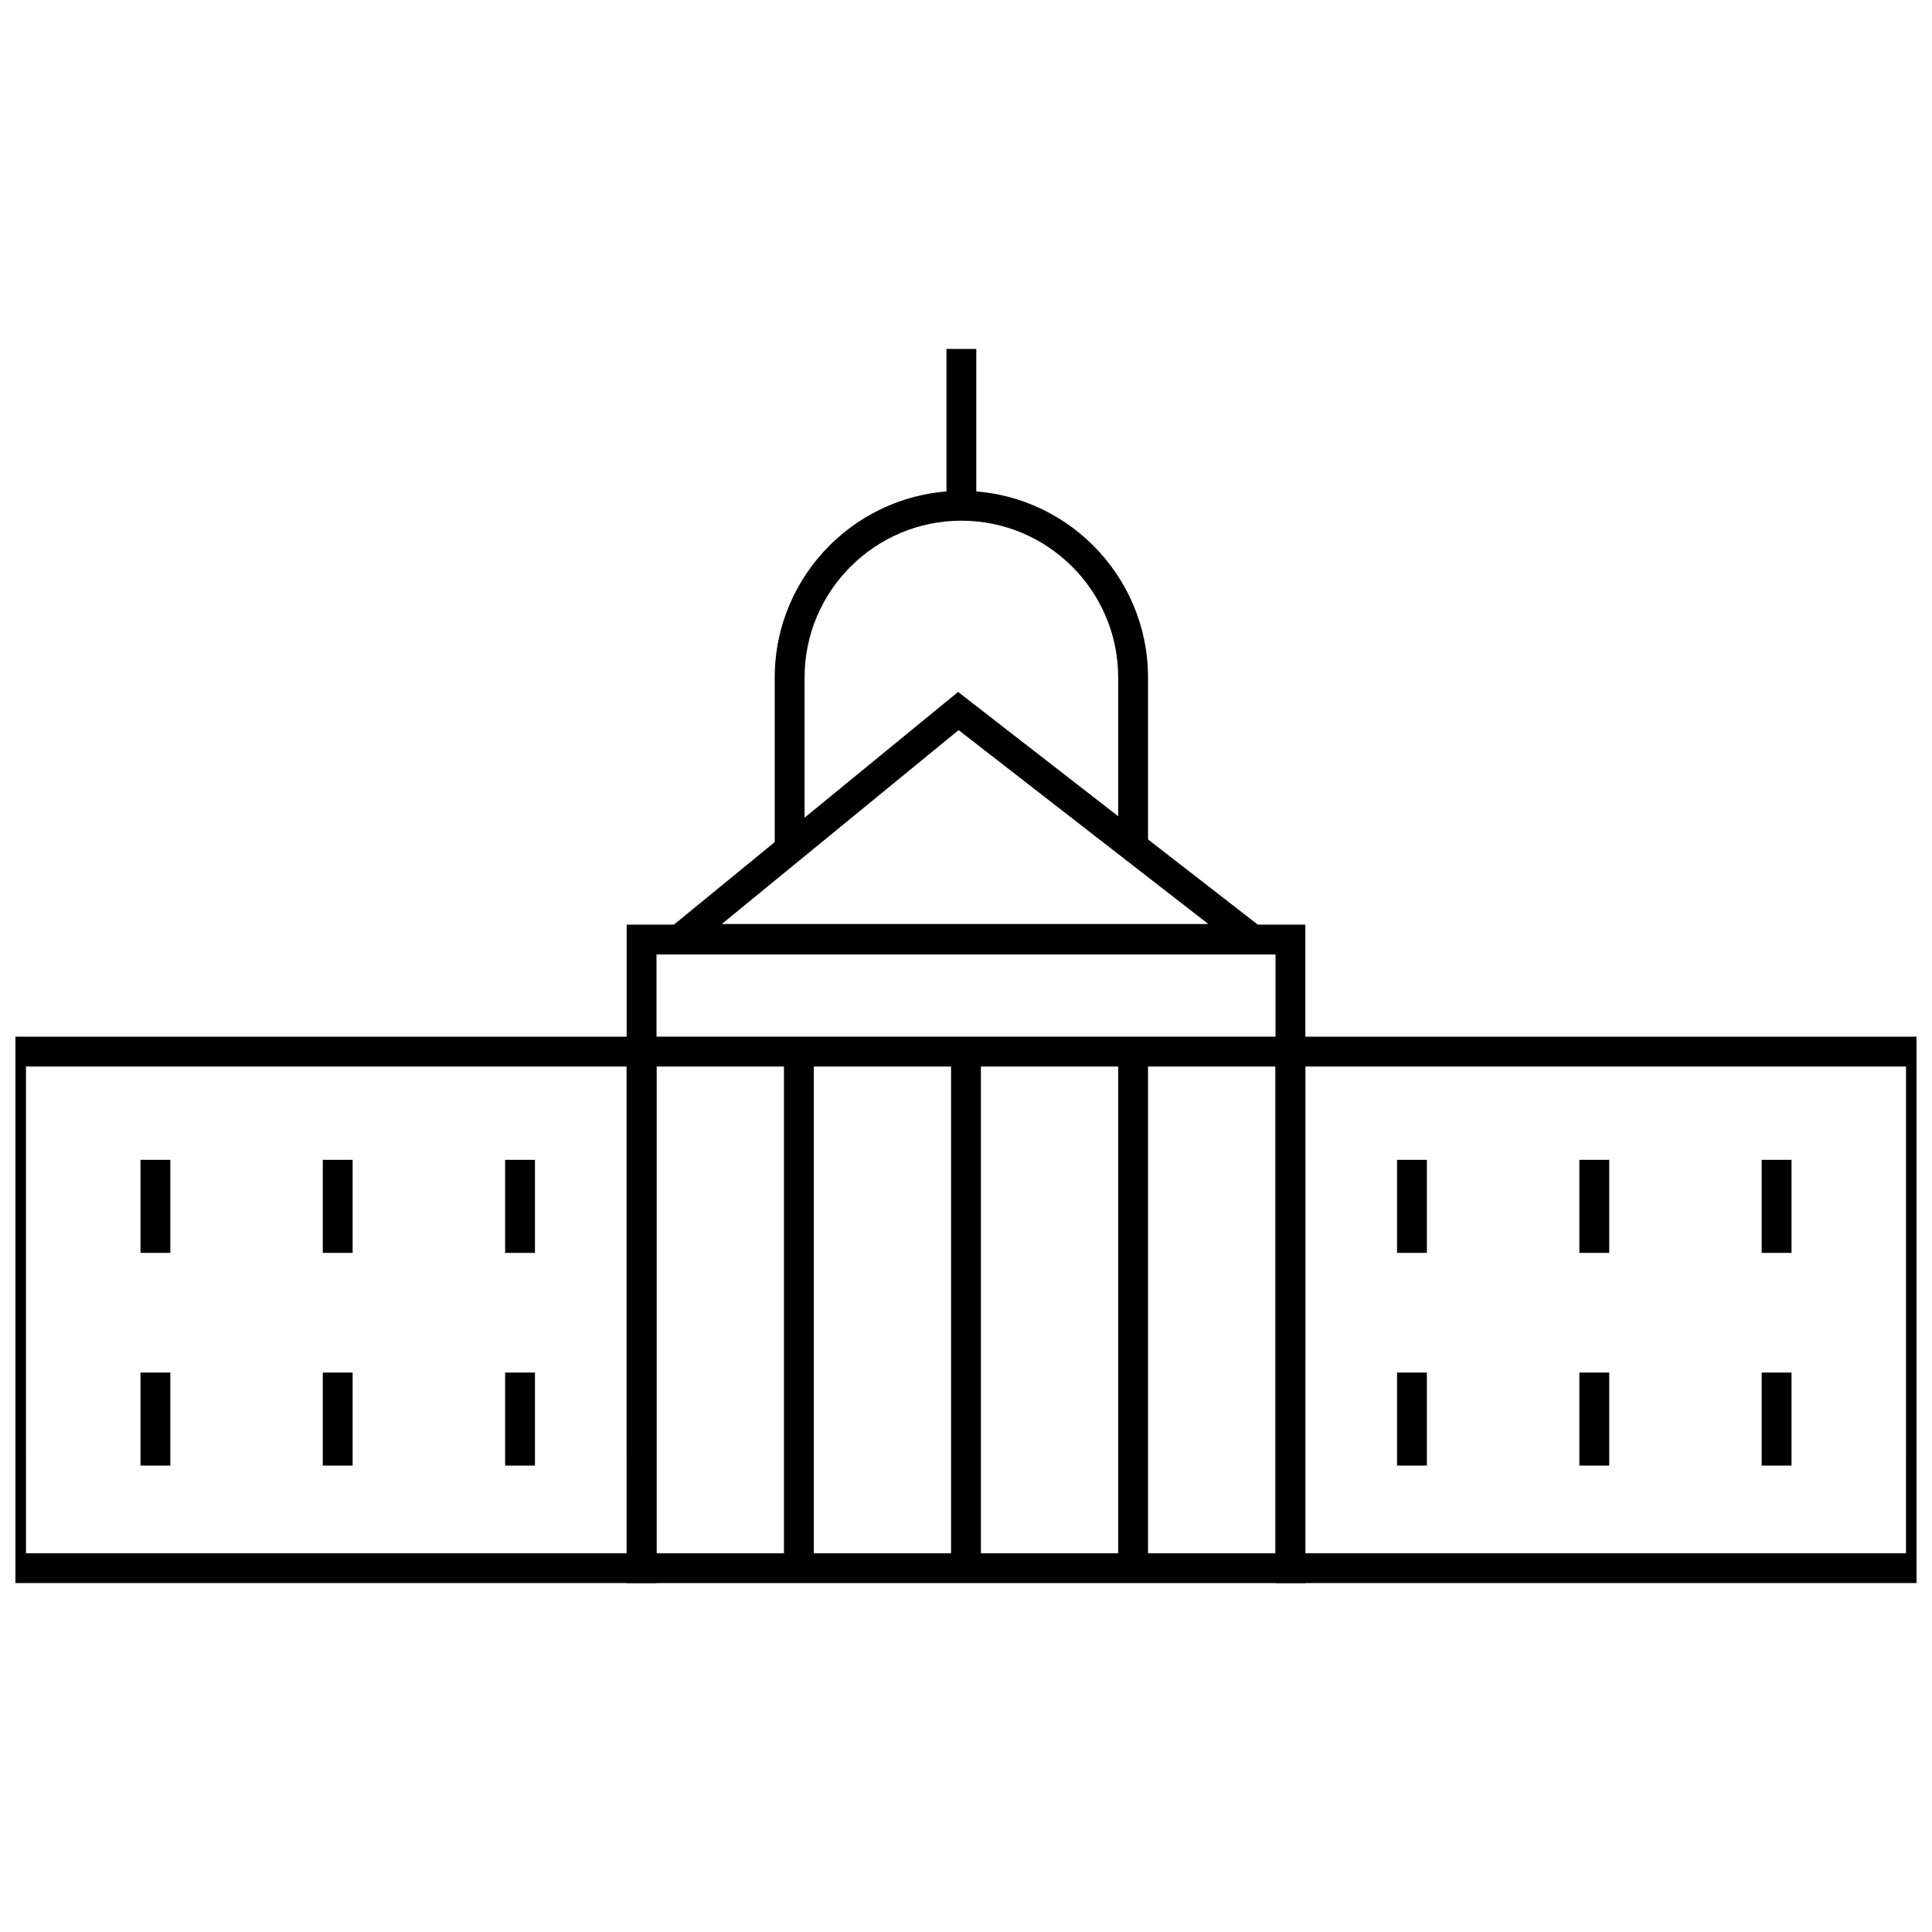 <?xml version="1.0" encoding="UTF-8"?>
<!-- Uploaded to: ICON Repo, www.iconrepo.com, Generator: ICON Repo Mixer Tools -->
<svg width="800px" height="800px" version="1.1" viewBox="144 144 512 512" xmlns="http://www.w3.org/2000/svg">
 <defs>
  <clipPath id="b">
   <path d="m482 418h169.9v146h-169.9z"/>
  </clipPath>
  <clipPath id="a">
   <path d="m148.09 418h169.91v146h-169.91z"/>
  </clipPath>
 </defs>
 <g clip-path="url(#b)">
  <path d="m657.02 563.53h-175v-144.8h175zm-167.09-7.906h159.18l0.004-128.98h-159.18z"/>
 </g>
 <path d="m514.23 451.37h7.91v24.66h-7.91z"/>
 <path d="m562.55 451.37h7.91v24.66h-7.91z"/>
 <path d="m610.86 451.37h7.91v24.66h-7.91z"/>
 <path d="m514.23 507.74h7.91v24.66h-7.91z"/>
 <path d="m562.55 507.74h7.91v24.66h-7.91z"/>
 <path d="m610.86 507.74h7.91v24.66h-7.91z"/>
 <g clip-path="url(#a)">
  <path d="m317.98 563.53h-175v-144.8h175zm-167.09-7.906h159.18l-0.004-128.98h-159.18z"/>
 </g>
 <path d="m277.86 451.37h7.91v24.66h-7.91z"/>
 <path d="m229.54 451.37h7.91v24.66h-7.91z"/>
 <path d="m181.23 451.37h7.91v24.66h-7.91z"/>
 <path d="m277.86 507.74h7.91v24.66h-7.91z"/>
 <path d="m229.54 507.74h7.91v24.66h-7.91z"/>
 <path d="m181.23 507.74h7.91v24.66h-7.91z"/>
 <path d="m489.93 563.53h-179.86v-174.49h179.86zm-171.95-7.906h164.05v-158.68h-164.05z"/>
 <path d="m487.3 396.78h-174.16l84.77-69.406zm-152.02-7.906h128.94l-66.184-51.383z"/>
 <path d="m394.82 236.47h7.91v40.766h-7.91z"/>
 <path d="m313.35 418.73h172.62v7.91h-172.62z"/>
 <path d="m396.04 423.52h7.91v133.7h-7.91z"/>
 <path d="m440.33 423.52h7.91v133.7h-7.91z"/>
 <path d="m351.76 423.52h7.91v133.7h-7.91z"/>
 <path d="m448.24 369.5h-7.91v-45.953c0-22.914-18.641-41.559-41.555-41.559-22.914 0-41.555 18.645-41.555 41.559v45.953h-7.91v-45.953c0-27.273 22.191-49.465 49.465-49.465 27.273 0 49.465 22.191 49.465 49.465z"/>
</svg>